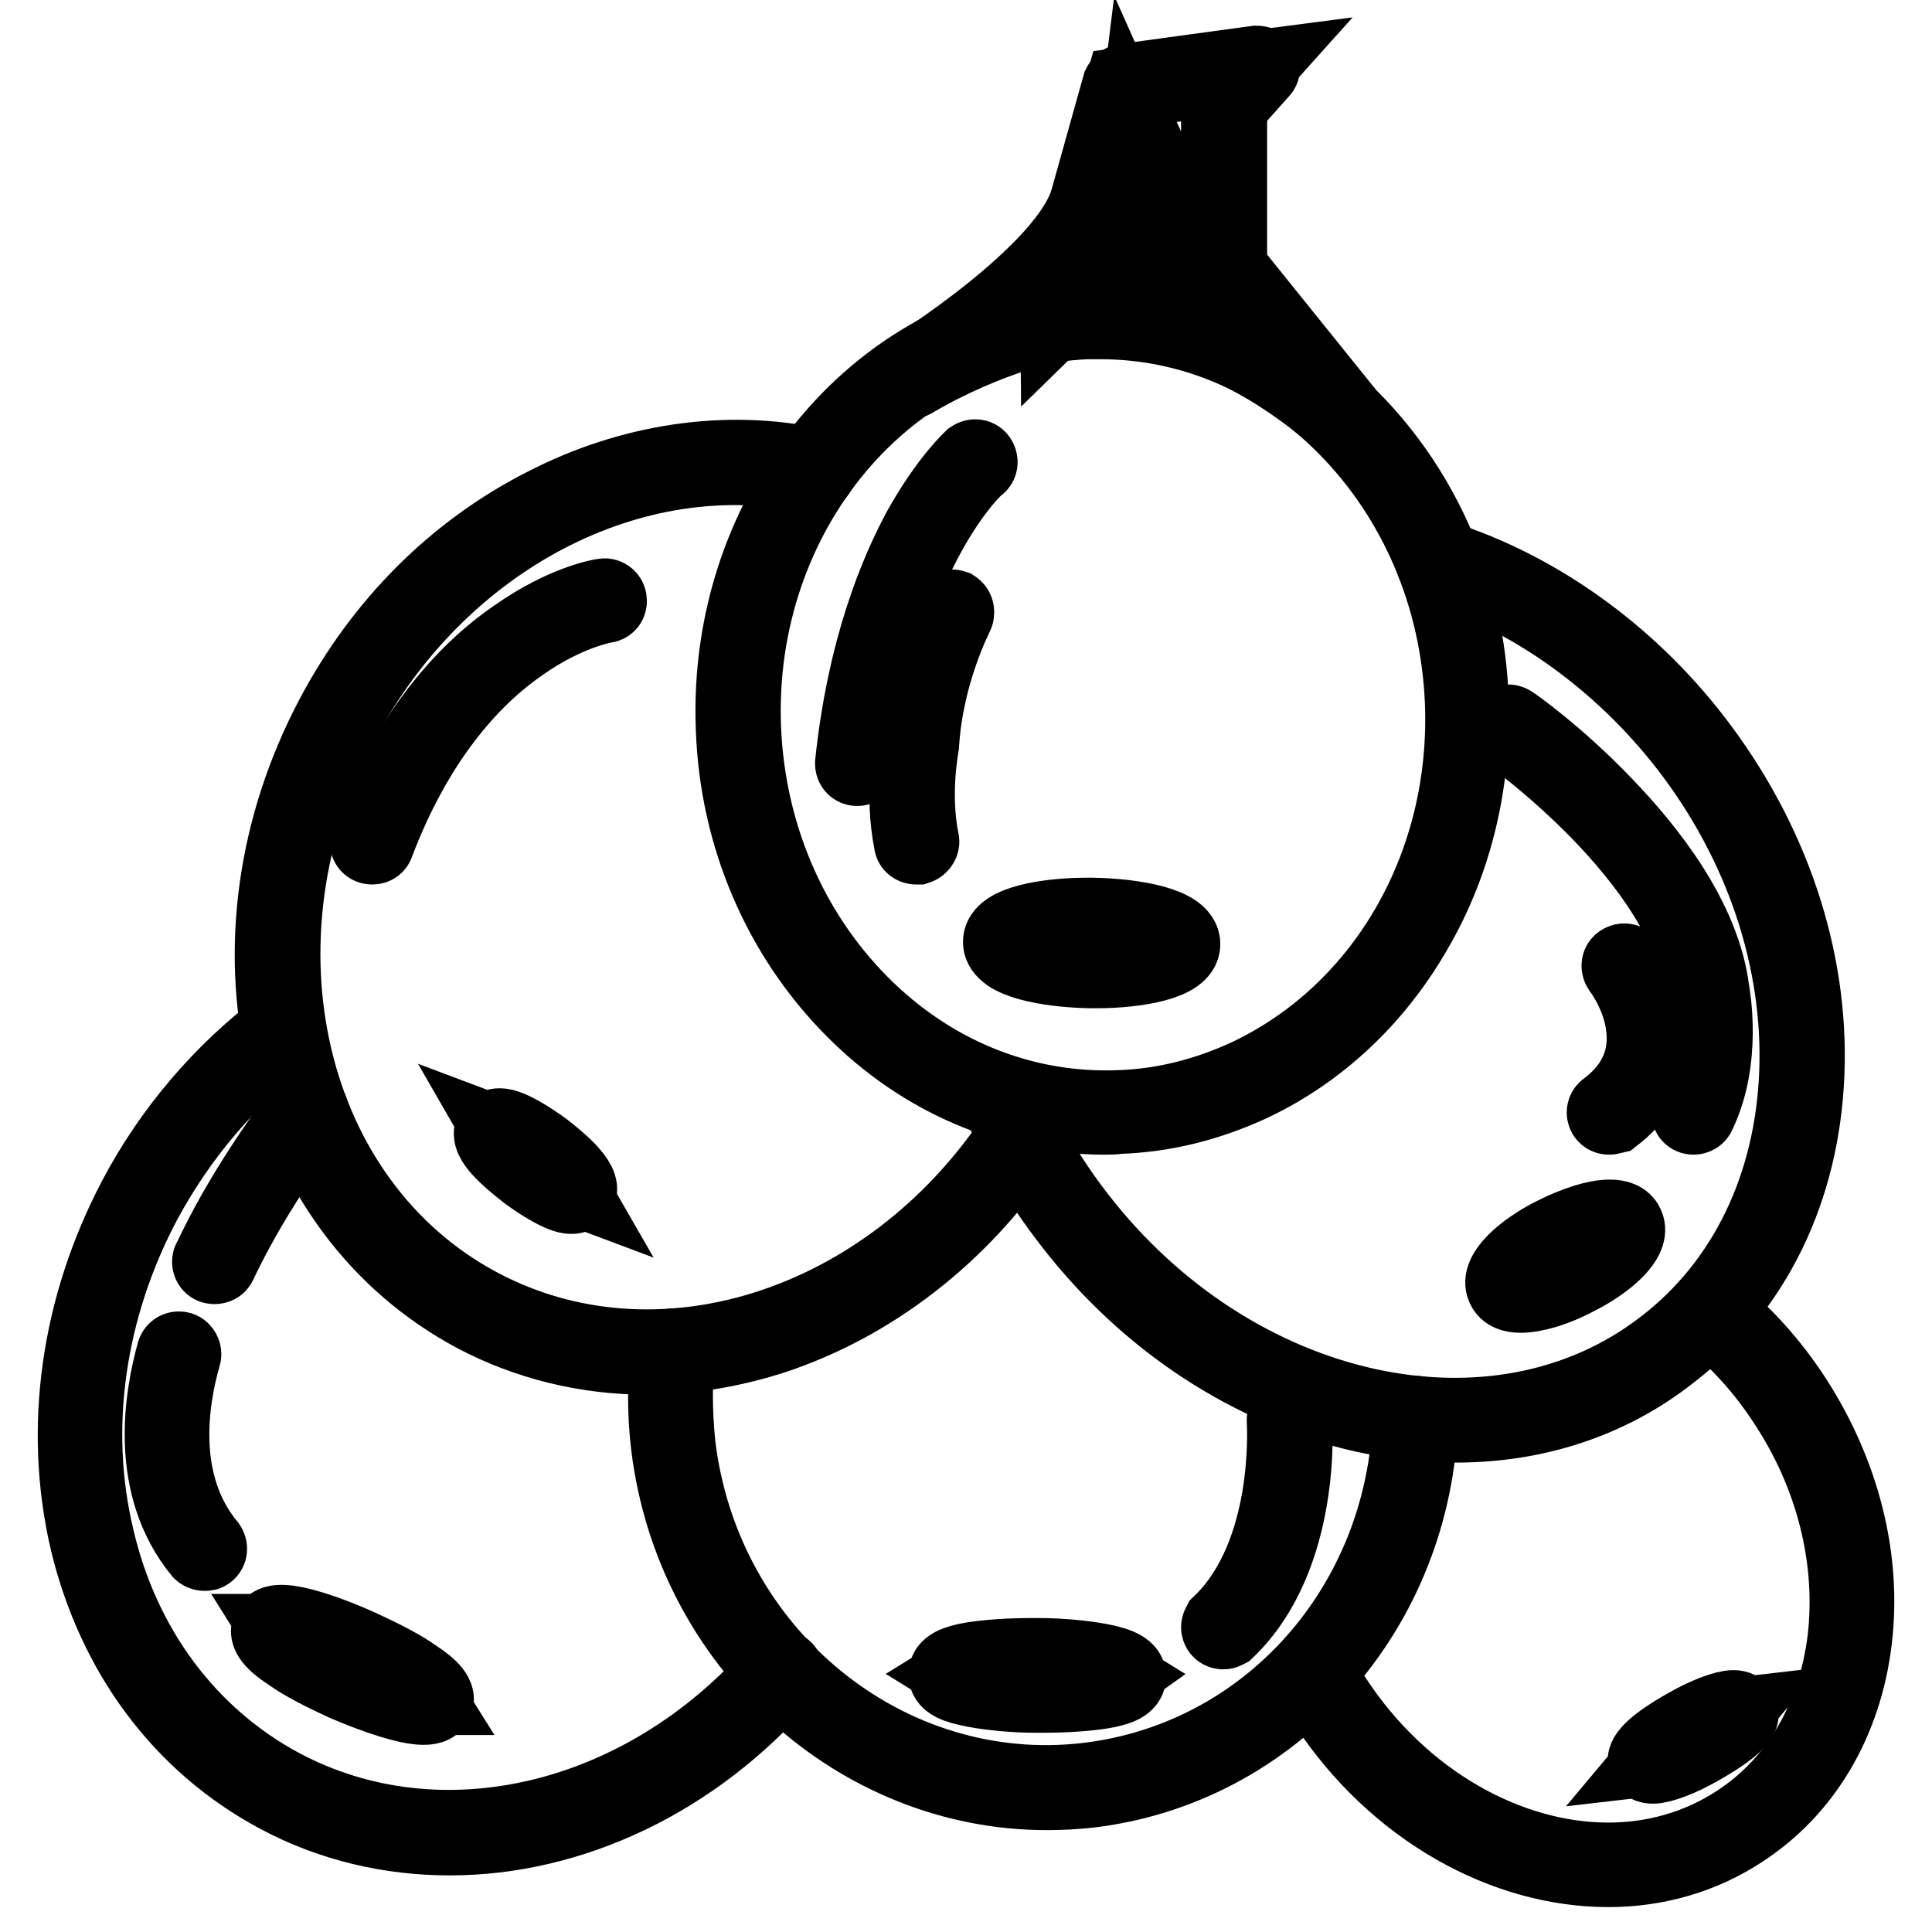 <?xml version="1.0" encoding="utf-8"?>
<!-- Svg Vector Icons : http://www.onlinewebfonts.com/icon -->
<!DOCTYPE svg PUBLIC "-//W3C//DTD SVG 1.1//EN" "http://www.w3.org/Graphics/SVG/1.1/DTD/svg11.dtd">
<svg version="1.1" xmlns="http://www.w3.org/2000/svg" xmlns:xlink="http://www.w3.org/1999/xlink" x="0px" y="0px" viewBox="0 0 256 256" enable-background="new 0 0 256 256" xml:space="preserve">
<g> <path stroke-width="10" fill-opacity="0" stroke="#000000"  d="M57.1,225.2c-0.5,1-5.5-0.3-11.2-2.8c-5.7-2.6-10-5.5-9.6-6.5c0.5-1,5.5,0.3,11.2,2.8 S57.6,224.2,57.1,225.2z M148.9,222.1c0,1.1-5.1,1.9-11.4,1.8c-6.3-0.1-11.4-1-11.4-2.1c0-1.1,5.1-1.9,11.4-1.8 C143.8,220,148.9,221,148.9,222.1z M214.9,162.6c0.7,1.3-2.2,4-6.3,6.2c-4.2,2.2-8.1,2.9-8.7,1.6c-0.7-1.3,2.2-4,6.3-6.2 C210.4,162,214.3,161.3,214.9,162.6z M156.1,125.1c0,1.7-5.1,2.9-11.4,2.8c-6.3-0.1-11.4-1.5-11.4-3.1c0-1.7,5.1-2.9,11.4-2.8 C151,122,156.1,123.4,156.1,125.1z"/> <path stroke-width="10" fill-opacity="0" stroke="#000000"  d="M56.1,226.2c-2,0-6.1-1.3-10.5-3.2c-2.8-1.3-5.4-2.6-7.2-3.9c-2.3-1.5-3.1-2.6-2.7-3.4 c0.3-0.7,1.3-0.7,1.6-0.7c2,0,6.1,1.3,10.5,3.3c2.8,1.3,5.4,2.6,7.2,3.9c2.3,1.5,3.1,2.6,2.7,3.4C57.4,226.2,56.4,226.2,56.1,226.2 z M37,216.2c0.5,0.8,3.5,3,9.2,5.6c4.2,1.9,8.2,3.1,10,3.1c0.1,0,0.2,0,0.3,0c-0.5-0.8-3.5-3-9.2-5.6c-4.2-1.9-8.2-3.1-10-3.1 C37.2,216.2,37.1,216.2,37,216.2z M138.3,224.6c-0.3,0-0.6,0-0.9,0c-3.1,0-6-0.3-8.2-0.7c-2.7-0.5-3.9-1.1-3.8-2.1 c0-0.9,1.1-1.5,3.6-1.9c2-0.3,4.7-0.5,7.6-0.5c0.3,0,0.6,0,0.9,0c3.1,0,6,0.3,8.2,0.7c2.7,0.5,3.9,1.2,3.8,2.1 c0,0.9-1.1,1.5-3.6,1.9C143.9,224.4,141.2,224.6,138.3,224.6L138.3,224.6z M126.8,221.8c0.8,0.5,4.4,1.4,10.6,1.5 c0.3,0,0.6,0,0.9,0c5.8,0,9.1-0.7,9.8-1.2c-0.8-0.5-4.4-1.4-10.6-1.5c-0.3,0-0.6,0-0.9,0C130.8,220.6,127.6,221.3,126.8,221.8z  M201.5,171.6c-1.1,0-1.9-0.3-2.2-1c-0.3-0.6-0.3-1.7,1.5-3.5c1.2-1.2,3.1-2.5,5.1-3.5c2.8-1.4,5.5-2.3,7.4-2.3 c1.1,0,1.9,0.3,2.2,1c0.3,0.6,0.3,1.7-1.5,3.5c-1.2,1.2-3.1,2.5-5.1,3.5C206.1,170.8,203.3,171.6,201.5,171.6L201.5,171.6z  M213.3,162.6c-1.6,0-4.2,0.8-6.8,2.2c-2,1-3.7,2.2-4.8,3.3c-1.2,1.2-1.3,1.9-1.2,2c0.1,0.1,0.3,0.3,1.1,0.3c1.6,0,4.2-0.8,6.8-2.2 c2-1,3.7-2.2,4.8-3.3c1.2-1.2,1.3-1.9,1.3-2C214.3,162.8,214,162.6,213.3,162.6L213.3,162.6z M145.2,128.6c-0.2,0-0.4,0-0.6,0 c-5.8-0.1-12-1.3-12-3.8c0-2.4,6-3.5,11.5-3.5c0.2,0,0.4,0,0.6,0c5.8,0.1,12,1.3,12,3.8C156.7,127.5,150.7,128.6,145.2,128.6z  M144.1,122.6c-6.6,0-10.2,1.5-10.2,2.2c0,0.8,3.8,2.4,10.7,2.5c0.2,0,0.4,0,0.6,0c6.6,0,10.2-1.5,10.2-2.2c0-0.8-3.8-2.4-10.7-2.5 C144.5,122.6,144.3,122.6,144.1,122.6z"/> <path stroke-width="10" fill-opacity="0" stroke="#000000"  d="M230.2,226.9c0.3,0.6-2,2.4-5.2,4.2c-3.2,1.8-6,2.8-6.4,2.2c-0.3-0.6,2-2.4,5.2-4.2 C227,227.4,229.9,226.4,230.2,226.9z"/> <path stroke-width="10" fill-opacity="0" stroke="#000000"  d="M219,234c-0.5,0-0.8-0.2-0.9-0.4c-0.7-1.3,3.6-3.9,5.4-4.9c2.6-1.5,5.1-2.4,6.2-2.4c0.5,0,0.8,0.2,0.9,0.4 c0.3,0.6-0.1,1.2-1.4,2.3c-1,0.8-2.4,1.7-4,2.6C222.6,233.1,220.1,234,219,234z M229.5,227.3c-0.9,0.1-3,0.9-5.4,2.3 c-2.8,1.5-4.3,2.8-4.8,3.4c0.9-0.1,3-0.9,5.4-2.3C227.5,229.2,229,227.9,229.5,227.3L229.5,227.3z"/> <path stroke-width="10" fill-opacity="0" stroke="#000000"  d="M71.8,152.8c2.8,2.1,4.8,4.3,4.4,4.9s-3.1-0.7-5.9-2.8c-2.8-2.1-4.8-4.3-4.4-4.9S68.9,150.7,71.8,152.8z"/> <path stroke-width="10" fill-opacity="0" stroke="#000000"  d="M75.7,158.5c-1.3,0-4-1.7-5.9-3.1c-1.4-1.1-2.7-2.2-3.5-3.1c-0.8-0.9-1.5-1.9-1-2.7 c0.1-0.2,0.4-0.4,0.9-0.4c1.3,0,4,1.7,5.9,3.1c1.3,1,5.6,4.4,4.5,5.8C76.5,158.3,76.2,158.5,75.7,158.5L75.7,158.5z M66.6,150.5 c0.4,0.7,1.7,2.1,4,3.8c2.2,1.7,4,2.5,4.8,2.8c-0.4-0.7-1.7-2.1-4-3.8C69.2,151.7,67.4,150.8,66.6,150.5z M59.6,243.5 c-7.9,0-15.7-1.8-22.8-5.6c-12.7-6.8-21.6-18.7-25.2-33.7c-3.5-15-1.2-31.1,6.4-45.5c4.7-8.9,11.4-16.7,19.2-22.6 c0.3-0.2,0.7-0.2,0.9,0.1c0.2,0.3,0.2,0.7-0.1,0.9c-7.7,5.7-14.2,13.4-18.9,22.1c-7.5,14.1-9.8,30-6.3,44.6 c3.4,14.6,12.2,26.3,24.5,32.9c21,11.2,48,4.8,65.7-15.5c0.2-0.3,0.6-0.3,0.9-0.1s0.3,0.6,0.1,0.9l0,0 C91.9,236,75.5,243.5,59.6,243.5z"/> <path stroke-width="10" fill-opacity="0" stroke="#000000"  d="M85.7,179.8c-8,0-15.8-1.9-22.8-5.6c-12.7-6.8-21.6-18.7-25.2-33.7c-3.5-15-1.2-31.1,6.4-45.5 c6.5-12.3,16.2-22,28-28c11.4-5.9,24.1-7.8,35.8-5.3c0.3,0.1,0.6,0.4,0.5,0.8c-0.1,0.3-0.4,0.6-0.8,0.5 c-23.8-5.1-49.4,8.3-62.3,32.6C29.8,124.6,38,159.4,63.5,173c23.6,12.6,54.1,2.9,71-22.4c0.2-0.3,0.6-0.4,0.9-0.2 c0.3,0.2,0.4,0.6,0.2,0.9c-8.3,12.4-20.2,21.6-33.5,25.9C96.7,178.9,91.2,179.8,85.7,179.8z"/> <path stroke-width="10" fill-opacity="0" stroke="#000000"  d="M138.7,237.5c-25,0-46.9-19.6-50.1-46c-0.5-4.2-0.5-8.4,0-12.6c0-0.3,0.4-0.6,0.7-0.5 c0.3,0,0.6,0.4,0.5,0.7c-0.5,4-0.4,8.2,0,12.3c3.3,27.8,27.8,47.7,54.4,44.5c23.9-2.9,41.8-23.1,42.7-48c0-0.4,0.3-0.6,0.7-0.6 c0.4,0,0.6,0.3,0.6,0.7c0,0,0,0,0,0c-0.4,12.2-5,23.9-13,32.9c-8,9.1-19,14.9-30.9,16.3C142.5,237.4,140.6,237.5,138.7,237.5z"/> <path stroke-width="10" fill-opacity="0" stroke="#000000"  d="M213.1,247.7c-13.7,0-28.2-7.9-37.4-21.9c-0.9-1.3-1.7-2.7-2.4-4c-0.2-0.3,0-0.7,0.3-0.9 c0.3-0.2,0.7,0,0.9,0.3c0.7,1.3,1.5,2.7,2.3,3.9c8.9,13.6,23,21.4,36.3,21.4c6,0,11.9-1.6,17.1-5c8-5.2,13-13.8,14.3-24.3 c1.2-10.5-1.5-21.6-7.8-31.2c-2.9-4.5-6.5-8.5-10.6-11.7c-0.3-0.2-0.3-0.6-0.1-0.9c0.2-0.3,0.6-0.3,0.9-0.1 c4.2,3.4,7.8,7.4,10.8,12c6.4,9.9,9.3,21.2,8,32c-1.3,10.8-6.6,19.8-14.9,25.2C225.5,246,219.4,247.7,213.1,247.7L213.1,247.7z"/> <path stroke-width="10" fill-opacity="0" stroke="#000000"  d="M192.9,188.8c-3.9,0-7.9-0.4-12-1.3c-15-3.3-28.9-12.4-39-25.5c-3.9-5-7.1-10.4-9.5-16.1 c-0.1-0.3,0-0.7,0.3-0.8s0.7,0,0.8,0.3c0,0,0,0,0,0c2.4,5.6,5.5,10.9,9.3,15.8c20.6,26.7,55.5,34.4,77.7,17.2 c10.8-8.3,17-21.2,17.6-36.2c0.6-15-4.6-30.5-14.6-43.4c-8.7-11.2-20.5-19.7-33.1-23.7c-0.3-0.1-0.5-0.5-0.4-0.8 c0.1-0.3,0.5-0.5,0.8-0.4c12.9,4.1,24.9,12.7,33.7,24.1c10.2,13.2,15.5,28.9,14.9,44.2c-0.6,15.4-7,28.6-18.1,37.1 C213.3,185.6,203.5,188.8,192.9,188.8L192.9,188.8z"/> <path stroke-width="10" fill-opacity="0" stroke="#000000"  d="M146.4,148c-12.4,0-24.2-5-33.4-14.3c-9.6-9.7-15.3-22.9-15.8-37.1C96,67.2,117,42.4,143.9,41.3 c13.1-0.5,25.6,4.5,35.2,14.2c9.6,9.7,15.3,22.9,15.8,37.1c0.4,10.9-2.1,21.6-7.5,30.8c-5.2,9-12.7,16-21.6,20.2l0,0 c-5.6,2.6-11.5,4.1-17.6,4.3C147.6,148,147,148,146.4,148z M145.8,42.6c-0.6,0-1.2,0-1.8,0c-26.3,1.1-46.7,25.3-45.5,54 c0.6,13.9,6.1,26.8,15.5,36.3c9.4,9.5,21.6,14.4,34.3,13.9c6-0.2,11.7-1.7,17.1-4.2l0,0c18.1-8.6,29.3-28.1,28.4-49.7 c-0.6-13.9-6.1-26.8-15.5-36.3C169.3,47.5,157.9,42.6,145.8,42.6L145.8,42.6z M113.6,101.8c-0.4,0-0.6-0.3-0.6-0.6c0,0,0,0,0-0.1 c1.6-15.1,5.8-25.2,9-31.1c3.6-6.4,6.7-9.2,6.8-9.3c0.3-0.2,0.7-0.2,0.9,0.1s0.2,0.7-0.1,0.9c-0.1,0-3.2,2.8-6.6,9 c-3.2,5.8-7.3,15.7-8.9,30.5C114.2,101.5,113.9,101.8,113.6,101.8z"/> <path stroke-width="10" fill-opacity="0" stroke="#000000"  d="M162.1,216.2c-0.4,0-0.6-0.3-0.6-0.6c0-0.2,0.1-0.3,0.2-0.5c9.7-9.3,8.5-26.7,8.5-26.9 c0-0.4,0.2-0.7,0.6-0.7l0,0c0.4,0,0.7,0.2,0.7,0.6c0.1,0.7,1.2,18.2-8.9,27.9C162.4,216.1,162.3,216.2,162.1,216.2z M27.1,205.8 c-0.2,0-0.4-0.1-0.5-0.2c-7.1-8.7-5.2-20.3-3.5-26.4c0.1-0.3,0.4-0.5,0.8-0.4c0,0,0,0,0,0c0.3,0.1,0.5,0.5,0.4,0.8 c-1.7,5.9-3.5,17,3.3,25.2c0.2,0.3,0.2,0.7-0.1,0.9C27.4,205.8,27.3,205.8,27.1,205.8z M28.4,167.8c-0.4,0-0.6-0.3-0.6-0.6 c0-0.1,0-0.2,0.1-0.3c2.9-6.2,6.8-12.5,12.2-19.9c0.2-0.3,0.6-0.3,0.9-0.1c0.3,0.2,0.3,0.6,0.1,0.9c-5.4,7.3-9.2,13.6-12.1,19.7 C28.9,167.7,28.7,167.8,28.4,167.8L28.4,167.8z M224.4,148c-0.4,0-0.6-0.3-0.6-0.6c0-0.1,0-0.2,0.1-0.3c3.4-7,1.7-15.6,1.7-15.7 c0,0,0,0,0,0c-2.1-17.6-25.8-34.3-26.1-34.5c-0.3-0.2-0.4-0.6-0.2-0.9s0.6-0.4,0.9-0.2l0,0c0.1,0,6.2,4.3,12.4,10.8 c5.8,6,13,15.1,14.2,24.6c0.1,0.6,1.7,9.2-1.8,16.4C224.9,147.9,224.6,148,224.4,148L224.4,148z M213.2,148c-0.4,0-0.6-0.3-0.6-0.6 c0-0.2,0.1-0.4,0.3-0.5c4.2-3.2,5.7-7.3,4.7-12.1c-0.8-3.7-2.9-6.4-2.9-6.4c-0.2-0.3-0.2-0.7,0.1-0.9c0,0,0,0,0,0 c0.3-0.2,0.7-0.2,0.9,0.1c0,0,0,0,0,0c0.1,0.1,2.3,3,3.2,6.9c0.8,3.7,0.6,9-5.1,13.4C213.4,148,213.3,148,213.2,148z M49.3,112.2 c-0.4,0-0.6-0.3-0.6-0.6c0-0.1,0-0.2,0-0.2c5.7-15.1,13.8-23.1,19.7-27.1C74.8,79.8,79.8,79,80,79c0.3-0.1,0.7,0.2,0.7,0.5 c0.1,0.4-0.2,0.7-0.5,0.7c0,0-5,0.8-11.1,5.1c-5.7,3.9-13.6,11.7-19.2,26.5C49.8,112.1,49.6,112.2,49.3,112.2z M121.4,112.2 c-0.3,0-0.6-0.2-0.6-0.5c-1.3-6.4-0.1-12.6,0-13.3c0.7-9.8,4.6-17.3,4.7-17.6c0.2-0.3,0.6-0.4,0.9-0.3c0.3,0.2,0.4,0.5,0.3,0.9 c0,0.1-4,7.6-4.6,17.1c0,0,0,0.1,0,0.1c0,0.1-1.3,6.5,0,12.8c0.1,0.3-0.2,0.7-0.5,0.8C121.5,112.2,121.5,112.2,121.4,112.2z"/> <path stroke-width="10" fill-opacity="0" stroke="#000000"  d="M120.5,49.7c0,0,21.5-13.3,24.1-23.4l4.2-15L166.5,9l-4.4,4.9v21.8l15.4,19.2c0,0-11.6-10.8-25.2-12.9 l1-17.6l-2.9-6.5L148.9,30l-4.2,7.7l-4.4,4.3C140.3,41.9,131,43.5,120.5,49.7z"/> <path stroke-width="10" fill-opacity="0" stroke="#000000"  d="M177.5,55.5c-0.2,0-0.3-0.1-0.4-0.2c-0.1-0.1-11.6-10.7-24.8-12.7c-0.3,0-0.6-0.3-0.5-0.7l1-17.4l-1.9-4.3 l-1.3,9.9c0,0.1,0,0.2-0.1,0.2l-4.2,7.7c0,0.1-0.1,0.1-0.1,0.2l-4.4,4.3c-0.1,0.1-0.2,0.1-0.3,0.2c-0.1,0-9.3,1.7-19.5,7.7 c-0.3,0.2-0.7,0.1-0.9-0.2c-0.2-0.3-0.1-0.7,0.2-0.9c0.2-0.1,21.3-13.2,23.9-23l4.2-15c0.1-0.2,0.3-0.4,0.5-0.5l17.6-2.4 c0.3,0,0.5,0.1,0.7,0.3c0.1,0.2,0.1,0.5-0.1,0.7l-4.2,4.7v21.4l15.3,19c0.2,0.3,0.2,0.7-0.1,0.9C177.8,55.4,177.7,55.5,177.5,55.5z  M153,41.4c8.3,1.4,15.7,5.9,20.3,9.2l-11.7-14.6c-0.1-0.1-0.1-0.3-0.1-0.4V13.8c0-0.2,0.1-0.3,0.2-0.4l3.2-3.5L149.4,12l-4.1,14.6 c-1.6,6.3-10.1,13.6-16.6,18.4c5.7-2.4,10.1-3.4,11.3-3.6l4.2-4.1l4.1-7.5l1.6-12c0-0.4,0.4-0.6,0.7-0.6c0.2,0,0.4,0.2,0.5,0.4 l2.9,6.5c0,0.1,0.1,0.2,0.1,0.3L153,41.4L153,41.4z"/></g>
</svg>